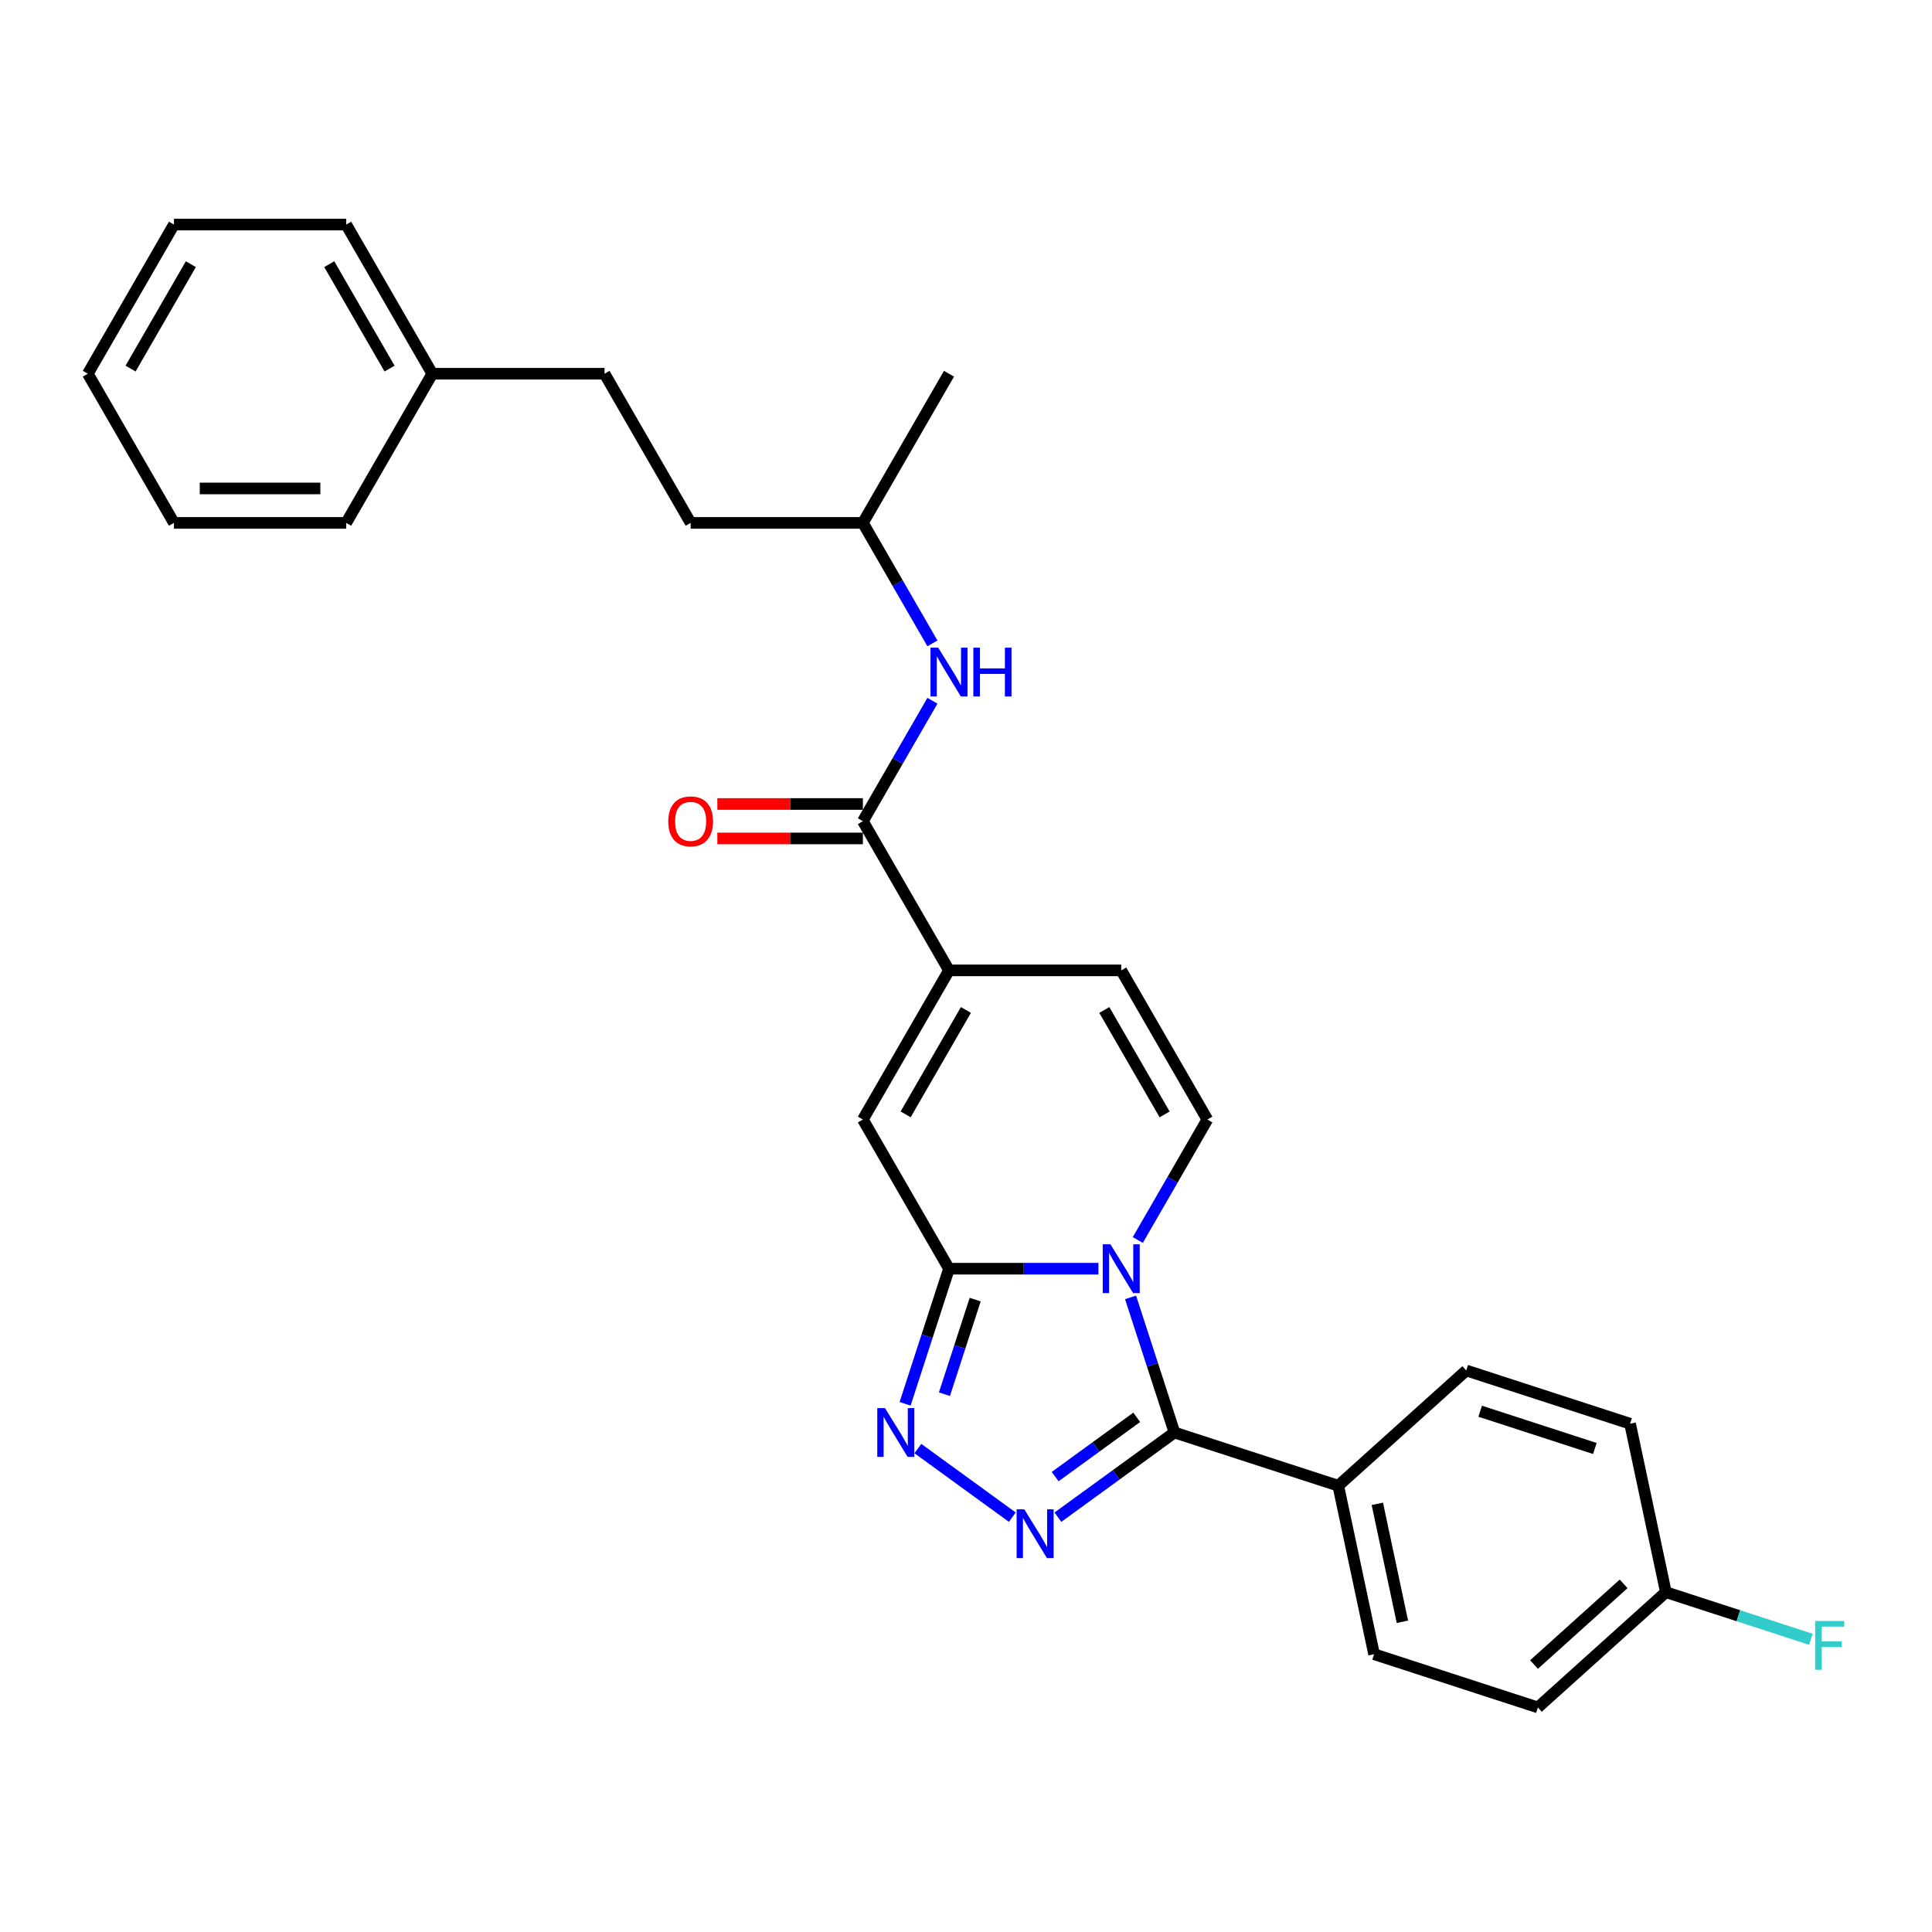 <?xml version='1.0' encoding='iso-8859-1'?>
<svg version='1.1' baseProfile='full'
              xmlns='http://www.w3.org/2000/svg'
                      xmlns:rdkit='http://www.rdkit.org/xml'
                      xmlns:xlink='http://www.w3.org/1999/xlink'
                  xml:space='preserve'
width='1000px' height='1000px' viewBox='0 0 1000 1000'>
<!-- END OF HEADER -->
<rect style='opacity:1.0;fill:#FFFFFF;stroke:none' width='1000' height='1000' x='0' y='0'> </rect>
<path class='bond-0' d='M 568.545,656.677 L 529.872,656.677' style='fill:none;fill-rule:evenodd;stroke:#0000FF;stroke-width:6px;stroke-linecap:butt;stroke-linejoin:miter;stroke-opacity:1' />
<path class='bond-0' d='M 529.872,656.677 L 491.199,656.677' style='fill:none;fill-rule:evenodd;stroke:#000000;stroke-width:6px;stroke-linecap:butt;stroke-linejoin:miter;stroke-opacity:1' />
<path class='bond-1' d='M 585.174,671.529 L 596.535,706.495' style='fill:none;fill-rule:evenodd;stroke:#0000FF;stroke-width:6px;stroke-linecap:butt;stroke-linejoin:miter;stroke-opacity:1' />
<path class='bond-1' d='M 596.535,706.495 L 607.897,741.462' style='fill:none;fill-rule:evenodd;stroke:#000000;stroke-width:6px;stroke-linecap:butt;stroke-linejoin:miter;stroke-opacity:1' />
<path class='bond-5' d='M 588.923,641.824 L 606.923,610.648' style='fill:none;fill-rule:evenodd;stroke:#0000FF;stroke-width:6px;stroke-linecap:butt;stroke-linejoin:miter;stroke-opacity:1' />
<path class='bond-5' d='M 606.923,610.648 L 624.922,579.471' style='fill:none;fill-rule:evenodd;stroke:#000000;stroke-width:6px;stroke-linecap:butt;stroke-linejoin:miter;stroke-opacity:1' />
<path class='bond-3' d='M 491.199,656.677 L 479.838,691.643' style='fill:none;fill-rule:evenodd;stroke:#000000;stroke-width:6px;stroke-linecap:butt;stroke-linejoin:miter;stroke-opacity:1' />
<path class='bond-3' d='M 479.838,691.643 L 468.476,726.61' style='fill:none;fill-rule:evenodd;stroke:#0000FF;stroke-width:6px;stroke-linecap:butt;stroke-linejoin:miter;stroke-opacity:1' />
<path class='bond-3' d='M 504.748,672.676 L 496.795,697.153' style='fill:none;fill-rule:evenodd;stroke:#000000;stroke-width:6px;stroke-linecap:butt;stroke-linejoin:miter;stroke-opacity:1' />
<path class='bond-3' d='M 496.795,697.153 L 488.842,721.63' style='fill:none;fill-rule:evenodd;stroke:#0000FF;stroke-width:6px;stroke-linecap:butt;stroke-linejoin:miter;stroke-opacity:1' />
<path class='bond-6' d='M 491.199,656.677 L 446.625,579.471' style='fill:none;fill-rule:evenodd;stroke:#000000;stroke-width:6px;stroke-linecap:butt;stroke-linejoin:miter;stroke-opacity:1' />
<path class='bond-2' d='M 607.897,741.462 L 577.737,763.375' style='fill:none;fill-rule:evenodd;stroke:#000000;stroke-width:6px;stroke-linecap:butt;stroke-linejoin:miter;stroke-opacity:1' />
<path class='bond-2' d='M 577.737,763.375 L 547.577,785.287' style='fill:none;fill-rule:evenodd;stroke:#0000FF;stroke-width:6px;stroke-linecap:butt;stroke-linejoin:miter;stroke-opacity:1' />
<path class='bond-2' d='M 588.368,733.611 L 567.257,748.95' style='fill:none;fill-rule:evenodd;stroke:#000000;stroke-width:6px;stroke-linecap:butt;stroke-linejoin:miter;stroke-opacity:1' />
<path class='bond-2' d='M 567.257,748.95 L 546.145,764.289' style='fill:none;fill-rule:evenodd;stroke:#0000FF;stroke-width:6px;stroke-linecap:butt;stroke-linejoin:miter;stroke-opacity:1' />
<path class='bond-10' d='M 607.897,741.462 L 692.682,769.011' style='fill:none;fill-rule:evenodd;stroke:#000000;stroke-width:6px;stroke-linecap:butt;stroke-linejoin:miter;stroke-opacity:1' />
<path class='bond-29' d='M 523.97,785.287 L 475.089,749.773' style='fill:none;fill-rule:evenodd;stroke:#0000FF;stroke-width:6px;stroke-linecap:butt;stroke-linejoin:miter;stroke-opacity:1' />
<path class='bond-4' d='M 491.199,502.266 L 580.348,502.266' style='fill:none;fill-rule:evenodd;stroke:#000000;stroke-width:6px;stroke-linecap:butt;stroke-linejoin:miter;stroke-opacity:1' />
<path class='bond-7' d='M 491.199,502.266 L 446.625,425.061' style='fill:none;fill-rule:evenodd;stroke:#000000;stroke-width:6px;stroke-linecap:butt;stroke-linejoin:miter;stroke-opacity:1' />
<path class='bond-28' d='M 491.199,502.266 L 446.625,579.471' style='fill:none;fill-rule:evenodd;stroke:#000000;stroke-width:6px;stroke-linecap:butt;stroke-linejoin:miter;stroke-opacity:1' />
<path class='bond-28' d='M 499.954,522.762 L 468.752,576.805' style='fill:none;fill-rule:evenodd;stroke:#000000;stroke-width:6px;stroke-linecap:butt;stroke-linejoin:miter;stroke-opacity:1' />
<path class='bond-8' d='M 624.922,579.471 L 580.348,502.266' style='fill:none;fill-rule:evenodd;stroke:#000000;stroke-width:6px;stroke-linecap:butt;stroke-linejoin:miter;stroke-opacity:1' />
<path class='bond-8' d='M 602.795,576.805 L 571.593,522.762' style='fill:none;fill-rule:evenodd;stroke:#000000;stroke-width:6px;stroke-linecap:butt;stroke-linejoin:miter;stroke-opacity:1' />
<path class='bond-9' d='M 446.625,425.061 L 464.624,393.884' style='fill:none;fill-rule:evenodd;stroke:#000000;stroke-width:6px;stroke-linecap:butt;stroke-linejoin:miter;stroke-opacity:1' />
<path class='bond-9' d='M 464.624,393.884 L 482.624,362.708' style='fill:none;fill-rule:evenodd;stroke:#0000FF;stroke-width:6px;stroke-linecap:butt;stroke-linejoin:miter;stroke-opacity:1' />
<path class='bond-11' d='M 446.625,416.146 L 408.959,416.146' style='fill:none;fill-rule:evenodd;stroke:#000000;stroke-width:6px;stroke-linecap:butt;stroke-linejoin:miter;stroke-opacity:1' />
<path class='bond-11' d='M 408.959,416.146 L 371.294,416.146' style='fill:none;fill-rule:evenodd;stroke:#FF0000;stroke-width:6px;stroke-linecap:butt;stroke-linejoin:miter;stroke-opacity:1' />
<path class='bond-11' d='M 446.625,433.976 L 408.959,433.976' style='fill:none;fill-rule:evenodd;stroke:#000000;stroke-width:6px;stroke-linecap:butt;stroke-linejoin:miter;stroke-opacity:1' />
<path class='bond-11' d='M 408.959,433.976 L 371.294,433.976' style='fill:none;fill-rule:evenodd;stroke:#FF0000;stroke-width:6px;stroke-linecap:butt;stroke-linejoin:miter;stroke-opacity:1' />
<path class='bond-18' d='M 482.624,333.003 L 464.624,301.827' style='fill:none;fill-rule:evenodd;stroke:#0000FF;stroke-width:6px;stroke-linecap:butt;stroke-linejoin:miter;stroke-opacity:1' />
<path class='bond-18' d='M 464.624,301.827 L 446.625,270.65' style='fill:none;fill-rule:evenodd;stroke:#000000;stroke-width:6px;stroke-linecap:butt;stroke-linejoin:miter;stroke-opacity:1' />
<path class='bond-12' d='M 692.682,769.011 L 711.217,856.211' style='fill:none;fill-rule:evenodd;stroke:#000000;stroke-width:6px;stroke-linecap:butt;stroke-linejoin:miter;stroke-opacity:1' />
<path class='bond-12' d='M 712.903,778.384 L 725.877,839.424' style='fill:none;fill-rule:evenodd;stroke:#000000;stroke-width:6px;stroke-linecap:butt;stroke-linejoin:miter;stroke-opacity:1' />
<path class='bond-13' d='M 692.682,769.011 L 758.933,709.358' style='fill:none;fill-rule:evenodd;stroke:#000000;stroke-width:6px;stroke-linecap:butt;stroke-linejoin:miter;stroke-opacity:1' />
<path class='bond-16' d='M 711.217,856.211 L 796.003,883.76' style='fill:none;fill-rule:evenodd;stroke:#000000;stroke-width:6px;stroke-linecap:butt;stroke-linejoin:miter;stroke-opacity:1' />
<path class='bond-15' d='M 758.933,709.358 L 843.718,736.907' style='fill:none;fill-rule:evenodd;stroke:#000000;stroke-width:6px;stroke-linecap:butt;stroke-linejoin:miter;stroke-opacity:1' />
<path class='bond-15' d='M 766.141,730.448 L 825.491,749.732' style='fill:none;fill-rule:evenodd;stroke:#000000;stroke-width:6px;stroke-linecap:butt;stroke-linejoin:miter;stroke-opacity:1' />
<path class='bond-14' d='M 862.253,824.108 L 843.718,736.907' style='fill:none;fill-rule:evenodd;stroke:#000000;stroke-width:6px;stroke-linecap:butt;stroke-linejoin:miter;stroke-opacity:1' />
<path class='bond-17' d='M 862.253,824.108 L 899.779,836.3' style='fill:none;fill-rule:evenodd;stroke:#000000;stroke-width:6px;stroke-linecap:butt;stroke-linejoin:miter;stroke-opacity:1' />
<path class='bond-17' d='M 899.779,836.3 L 937.304,848.493' style='fill:none;fill-rule:evenodd;stroke:#33CCCC;stroke-width:6px;stroke-linecap:butt;stroke-linejoin:miter;stroke-opacity:1' />
<path class='bond-30' d='M 862.253,824.108 L 796.003,883.76' style='fill:none;fill-rule:evenodd;stroke:#000000;stroke-width:6px;stroke-linecap:butt;stroke-linejoin:miter;stroke-opacity:1' />
<path class='bond-30' d='M 840.385,819.805 L 794.01,861.562' style='fill:none;fill-rule:evenodd;stroke:#000000;stroke-width:6px;stroke-linecap:butt;stroke-linejoin:miter;stroke-opacity:1' />
<path class='bond-20' d='M 446.625,270.65 L 357.476,270.65' style='fill:none;fill-rule:evenodd;stroke:#000000;stroke-width:6px;stroke-linecap:butt;stroke-linejoin:miter;stroke-opacity:1' />
<path class='bond-24' d='M 446.625,270.65 L 491.199,193.445' style='fill:none;fill-rule:evenodd;stroke:#000000;stroke-width:6px;stroke-linecap:butt;stroke-linejoin:miter;stroke-opacity:1' />
<path class='bond-19' d='M 312.901,193.445 L 357.476,270.65' style='fill:none;fill-rule:evenodd;stroke:#000000;stroke-width:6px;stroke-linecap:butt;stroke-linejoin:miter;stroke-opacity:1' />
<path class='bond-21' d='M 312.901,193.445 L 223.752,193.445' style='fill:none;fill-rule:evenodd;stroke:#000000;stroke-width:6px;stroke-linecap:butt;stroke-linejoin:miter;stroke-opacity:1' />
<path class='bond-22' d='M 223.752,193.445 L 179.178,116.24' style='fill:none;fill-rule:evenodd;stroke:#000000;stroke-width:6px;stroke-linecap:butt;stroke-linejoin:miter;stroke-opacity:1' />
<path class='bond-22' d='M 201.625,190.779 L 170.423,136.736' style='fill:none;fill-rule:evenodd;stroke:#000000;stroke-width:6px;stroke-linecap:butt;stroke-linejoin:miter;stroke-opacity:1' />
<path class='bond-23' d='M 223.752,193.445 L 179.178,270.65' style='fill:none;fill-rule:evenodd;stroke:#000000;stroke-width:6px;stroke-linecap:butt;stroke-linejoin:miter;stroke-opacity:1' />
<path class='bond-26' d='M 179.178,116.24 L 90.029,116.24' style='fill:none;fill-rule:evenodd;stroke:#000000;stroke-width:6px;stroke-linecap:butt;stroke-linejoin:miter;stroke-opacity:1' />
<path class='bond-25' d='M 179.178,270.65 L 90.029,270.65' style='fill:none;fill-rule:evenodd;stroke:#000000;stroke-width:6px;stroke-linecap:butt;stroke-linejoin:miter;stroke-opacity:1' />
<path class='bond-25' d='M 165.806,252.821 L 103.401,252.821' style='fill:none;fill-rule:evenodd;stroke:#000000;stroke-width:6px;stroke-linecap:butt;stroke-linejoin:miter;stroke-opacity:1' />
<path class='bond-27' d='M 90.029,270.65 L 45.455,193.445' style='fill:none;fill-rule:evenodd;stroke:#000000;stroke-width:6px;stroke-linecap:butt;stroke-linejoin:miter;stroke-opacity:1' />
<path class='bond-31' d='M 90.029,116.24 L 45.455,193.445' style='fill:none;fill-rule:evenodd;stroke:#000000;stroke-width:6px;stroke-linecap:butt;stroke-linejoin:miter;stroke-opacity:1' />
<path class='bond-31' d='M 98.784,136.736 L 67.582,190.779' style='fill:none;fill-rule:evenodd;stroke:#000000;stroke-width:6px;stroke-linecap:butt;stroke-linejoin:miter;stroke-opacity:1' />
<path  class='atom-0' d='M 574.767 644.053
L 583.04 657.425
Q 583.86 658.745, 585.18 661.134
Q 586.499 663.523, 586.571 663.666
L 586.571 644.053
L 589.923 644.053
L 589.923 669.3
L 586.464 669.3
L 577.584 654.68
Q 576.55 652.968, 575.445 651.007
Q 574.375 649.045, 574.054 648.439
L 574.054 669.3
L 570.773 669.3
L 570.773 644.053
L 574.767 644.053
' fill='#0000FF'/>
<path  class='atom-3' d='M 530.193 781.239
L 538.466 794.611
Q 539.286 795.931, 540.605 798.32
Q 541.925 800.709, 541.996 800.852
L 541.996 781.239
L 545.348 781.239
L 545.348 806.486
L 541.889 806.486
L 533.01 791.866
Q 531.976 790.154, 530.87 788.193
Q 529.801 786.231, 529.48 785.625
L 529.48 806.486
L 526.199 806.486
L 526.199 781.239
L 530.193 781.239
' fill='#0000FF'/>
<path  class='atom-4' d='M 458.07 728.839
L 466.343 742.211
Q 467.163 743.53, 468.482 745.92
Q 469.802 748.309, 469.873 748.451
L 469.873 728.839
L 473.225 728.839
L 473.225 754.086
L 469.766 754.086
L 460.887 739.465
Q 459.853 737.754, 458.747 735.792
Q 457.678 733.831, 457.357 733.225
L 457.357 754.086
L 454.076 754.086
L 454.076 728.839
L 458.07 728.839
' fill='#0000FF'/>
<path  class='atom-10' d='M 485.618 335.232
L 493.891 348.604
Q 494.712 349.924, 496.031 352.313
Q 497.35 354.702, 497.422 354.845
L 497.422 335.232
L 500.774 335.232
L 500.774 360.479
L 497.315 360.479
L 488.435 345.859
Q 487.401 344.147, 486.296 342.186
Q 485.226 340.224, 484.905 339.618
L 484.905 360.479
L 481.624 360.479
L 481.624 335.232
L 485.618 335.232
' fill='#0000FF'/>
<path  class='atom-10' d='M 503.805 335.232
L 507.228 335.232
L 507.228 345.966
L 520.137 345.966
L 520.137 335.232
L 523.56 335.232
L 523.56 360.479
L 520.137 360.479
L 520.137 348.818
L 507.228 348.818
L 507.228 360.479
L 503.805 360.479
L 503.805 335.232
' fill='#0000FF'/>
<path  class='atom-12' d='M 345.886 425.132
Q 345.886 419.07, 348.882 415.682
Q 351.877 412.295, 357.476 412.295
Q 363.074 412.295, 366.07 415.682
Q 369.065 419.07, 369.065 425.132
Q 369.065 431.266, 366.034 434.76
Q 363.003 438.219, 357.476 438.219
Q 351.913 438.219, 348.882 434.76
Q 345.886 431.301, 345.886 425.132
M 357.476 435.366
Q 361.327 435.366, 363.395 432.799
Q 365.499 430.196, 365.499 425.132
Q 365.499 420.176, 363.395 417.679
Q 361.327 415.148, 357.476 415.148
Q 353.624 415.148, 351.521 417.644
Q 349.452 420.14, 349.452 425.132
Q 349.452 430.231, 351.521 432.799
Q 353.624 435.366, 357.476 435.366
' fill='#FF0000'/>
<path  class='atom-18' d='M 939.533 839.033
L 954.545 839.033
L 954.545 841.921
L 942.92 841.921
L 942.92 849.588
L 953.262 849.588
L 953.262 852.512
L 942.92 852.512
L 942.92 864.28
L 939.533 864.28
L 939.533 839.033
' fill='#33CCCC'/>
</svg>
